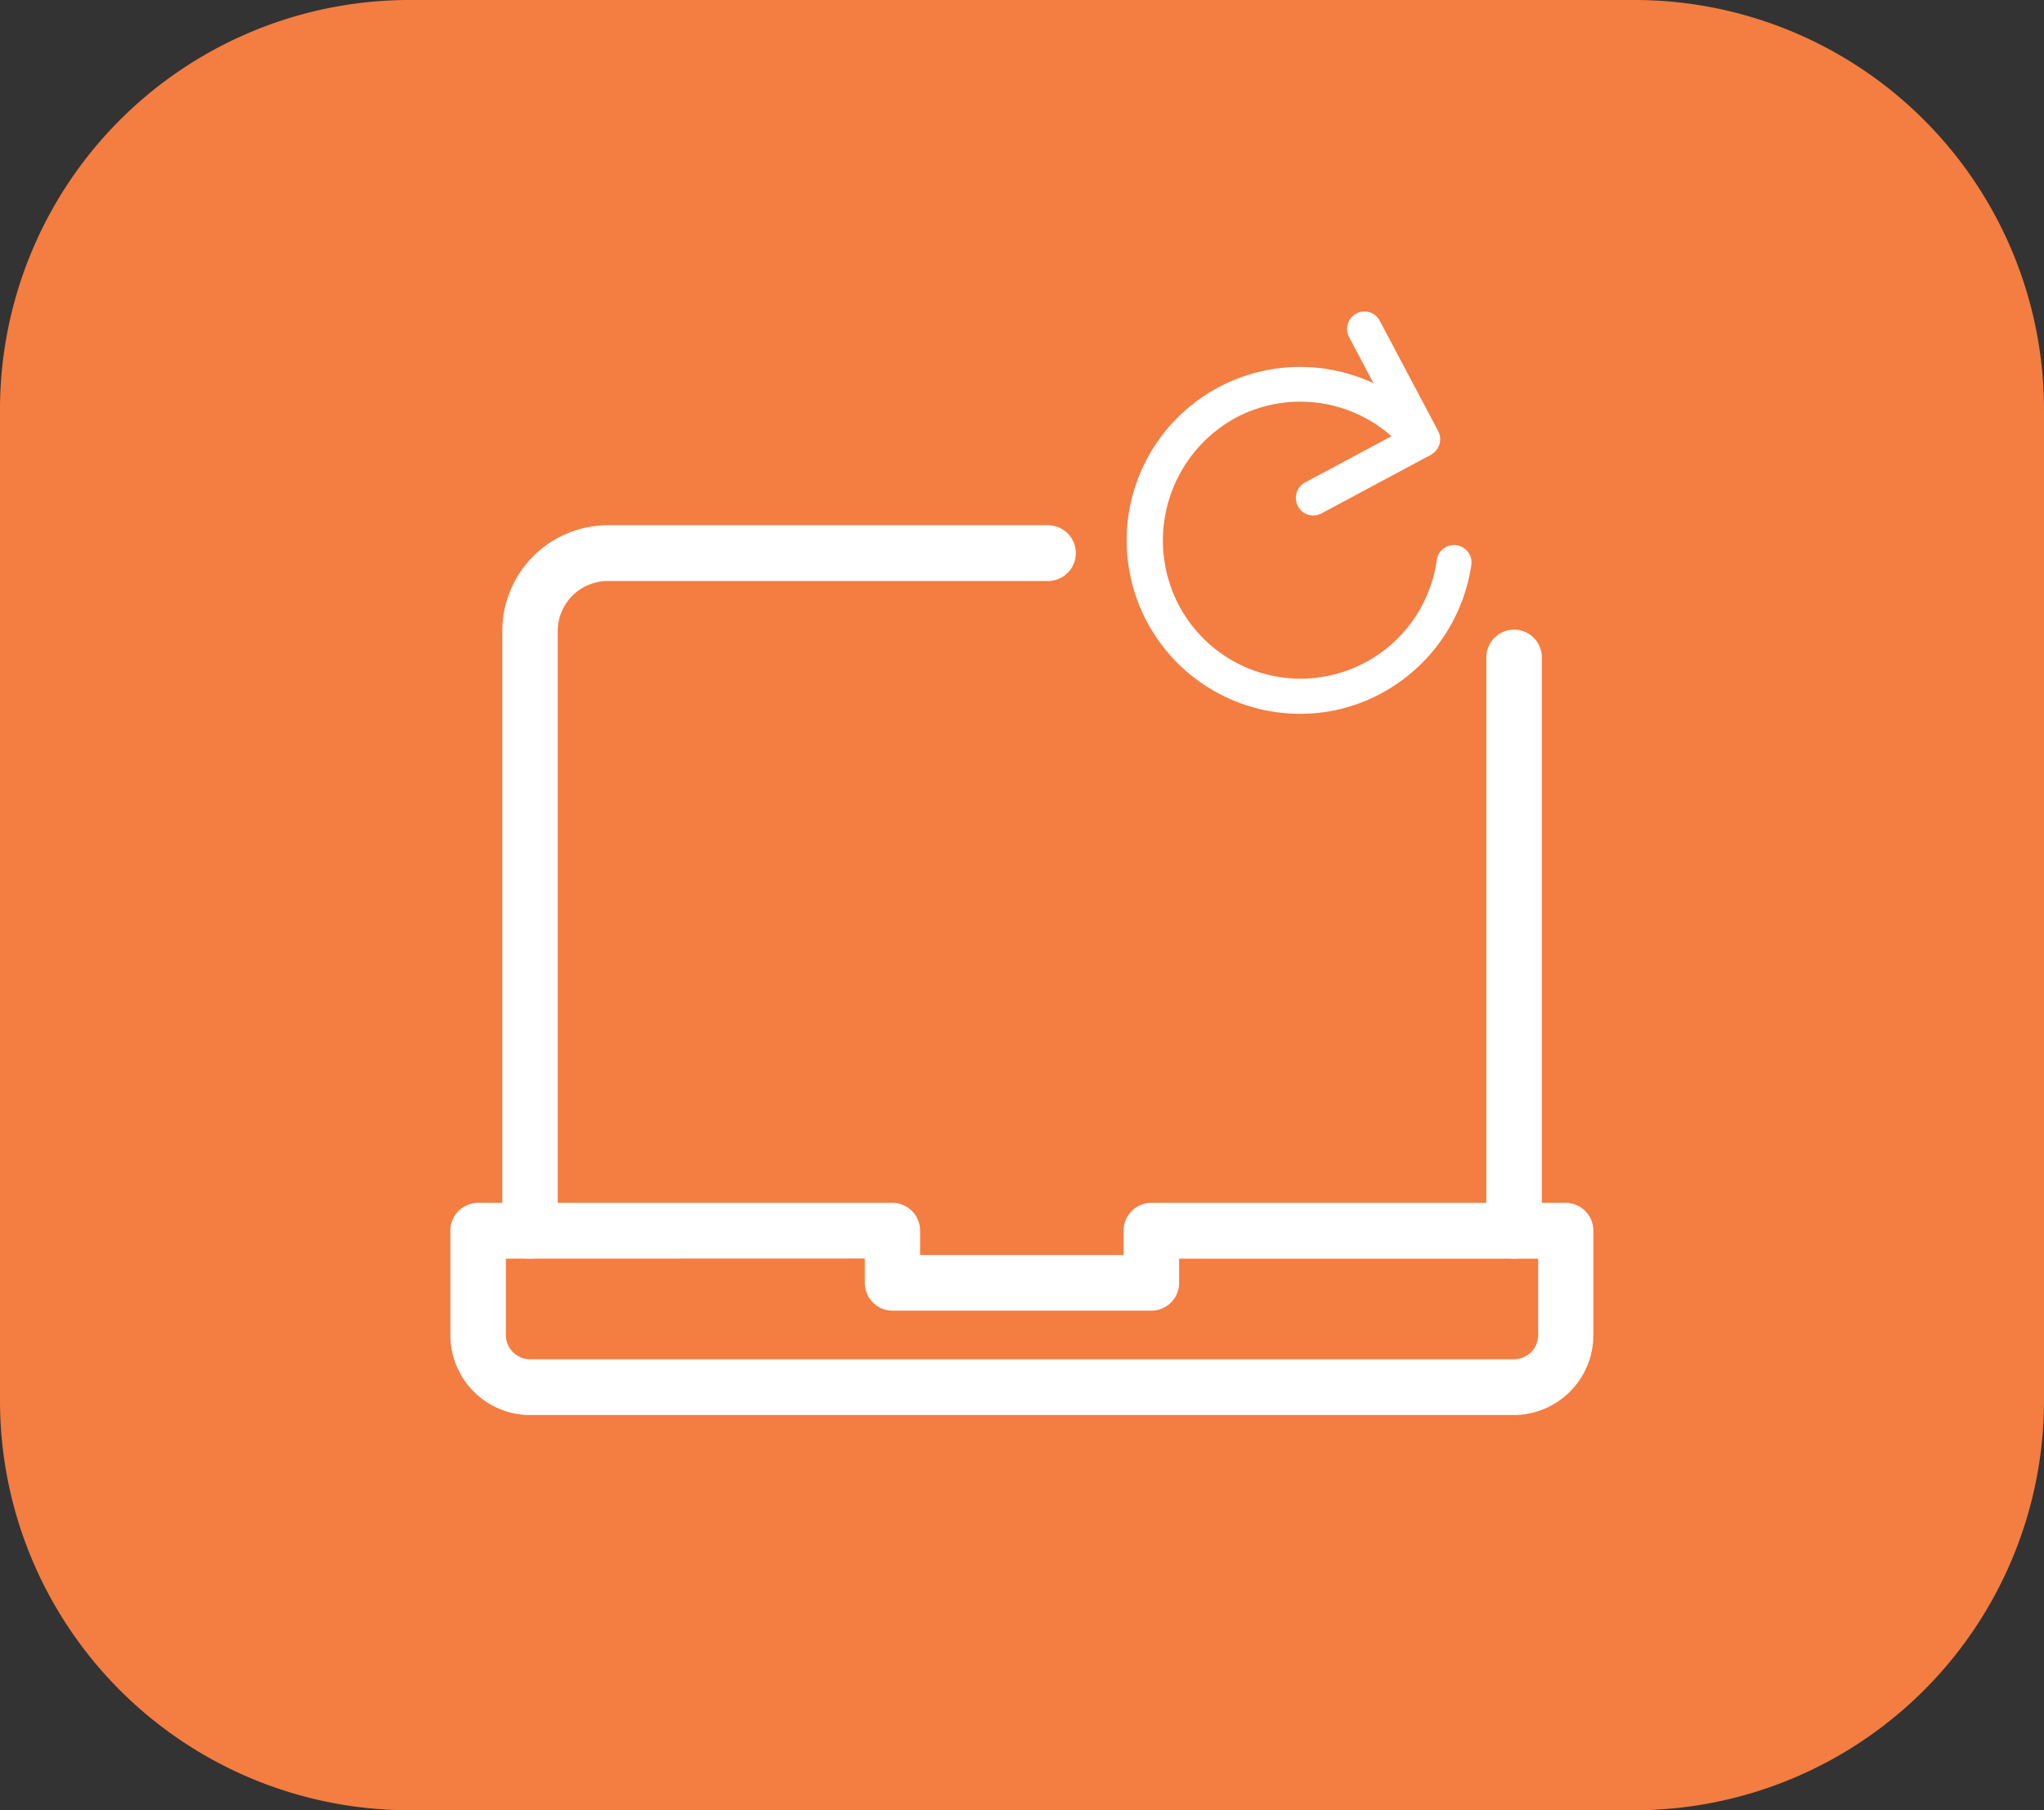 <svg xmlns="http://www.w3.org/2000/svg" xmlns:xlink="http://www.w3.org/1999/xlink" width="70" height="62" viewBox="0 0 70 62">
  <rect x="0" y="0" width="70" height="62" fill="#333333" stroke="none"/>
  <defs>
    <clipPath id="clip-path">
      <rect id="Rectangle_824" data-name="Rectangle 824" width="70" height="62" fill="none"/>
    </clipPath>
  </defs>
  <g id="icon-hot-desking-70x62" transform="translate(0 0)">
    <g id="Group_10810" data-name="Group 10810" transform="translate(0 0)" clip-path="url(#clip-path)">
      <g id="Group_10809" data-name="Group 10809" transform="translate(0 0)">
        <g id="Group_10808" data-name="Group 10808" clip-path="url(#clip-path)">
          <path id="Path_9994" data-name="Path 9994" d="M56.068,0H13.932A14.028,14.028,0,0,0,0,14.043V47.957A14.028,14.028,0,0,0,13.932,62H56.049A14.032,14.032,0,0,0,70,47.957V14.043A14.028,14.028,0,0,0,56.068,0" transform="translate(0 0)" fill="#f47d41"/>
        </g>
      </g>
      <path id="Path_9995" data-name="Path 9995" d="M27.767,32.832a.953.953,0,0,1-.949-.955V12.239a.949.949,0,1,1,1.9,0V31.877a.953.953,0,0,1-.949.955" transform="translate(24.084 10.276)" fill="#fff"/>
      <path id="Path_9996" data-name="Path 9996" d="M10.012,34.534a.953.953,0,0,1-.949-.955V13.047a3.624,3.624,0,0,1,3.608-3.632H27.749a.955.955,0,0,1,0,1.911H12.671a1.717,1.717,0,0,0-1.71,1.721V33.579a.953.953,0,0,1-.949.955" transform="translate(8.139 8.574)" fill="#fff"/>
      <path id="Path_9997" data-name="Path 9997" d="M44.548,28.83h-33.7a2.737,2.737,0,0,1-2.724-2.742V22.517a.953.953,0,0,1,.949-.955h14.19a.953.953,0,0,1,.949.955v.831h6.968v-.831a.953.953,0,0,1,.949-.955h14.19a.953.953,0,0,1,.949.955v3.571a2.737,2.737,0,0,1-2.724,2.742M10.026,23.473v2.616a.83.83,0,0,0,.826.831h33.7a.83.83,0,0,0,.826-.831V23.473H33.082V24.3a.951.951,0,0,1-.949.955H23.267a.951.951,0,0,1-.949-.955v-.831Z" transform="translate(7.299 19.635)" fill="#fff"/>
      <path id="Path_9998" data-name="Path 9998" d="M28.01,10.49,24.259,12.5a.592.592,0,0,1-.807-.248.6.6,0,0,1,.245-.812l3.225-1.727L25.206,6.466a.6.6,0,0,1,.247-.812.59.59,0,0,1,.8.248l2,3.775a.6.6,0,0,1-.247.812" transform="translate(20.998 5.084)" fill="#fff"/>
      <path id="Path_9999" data-name="Path 9999" d="M29.018,17.768a5.811,5.811,0,0,1-2.422.684,5.94,5.94,0,1,1,4.221-9.725.6.6,0,0,1-.08.844.6.6,0,0,1-.841-.08A4.717,4.717,0,0,0,24.088,8.3a4.787,4.787,0,0,0-2.374,5.47,4.71,4.71,0,0,0,9.207-.525.6.6,0,1,1,1.181.183,5.983,5.983,0,0,1-3.084,4.339" transform="translate(18.276 5.985)" fill="#fff"/>
    </g>
  </g>
</svg>
